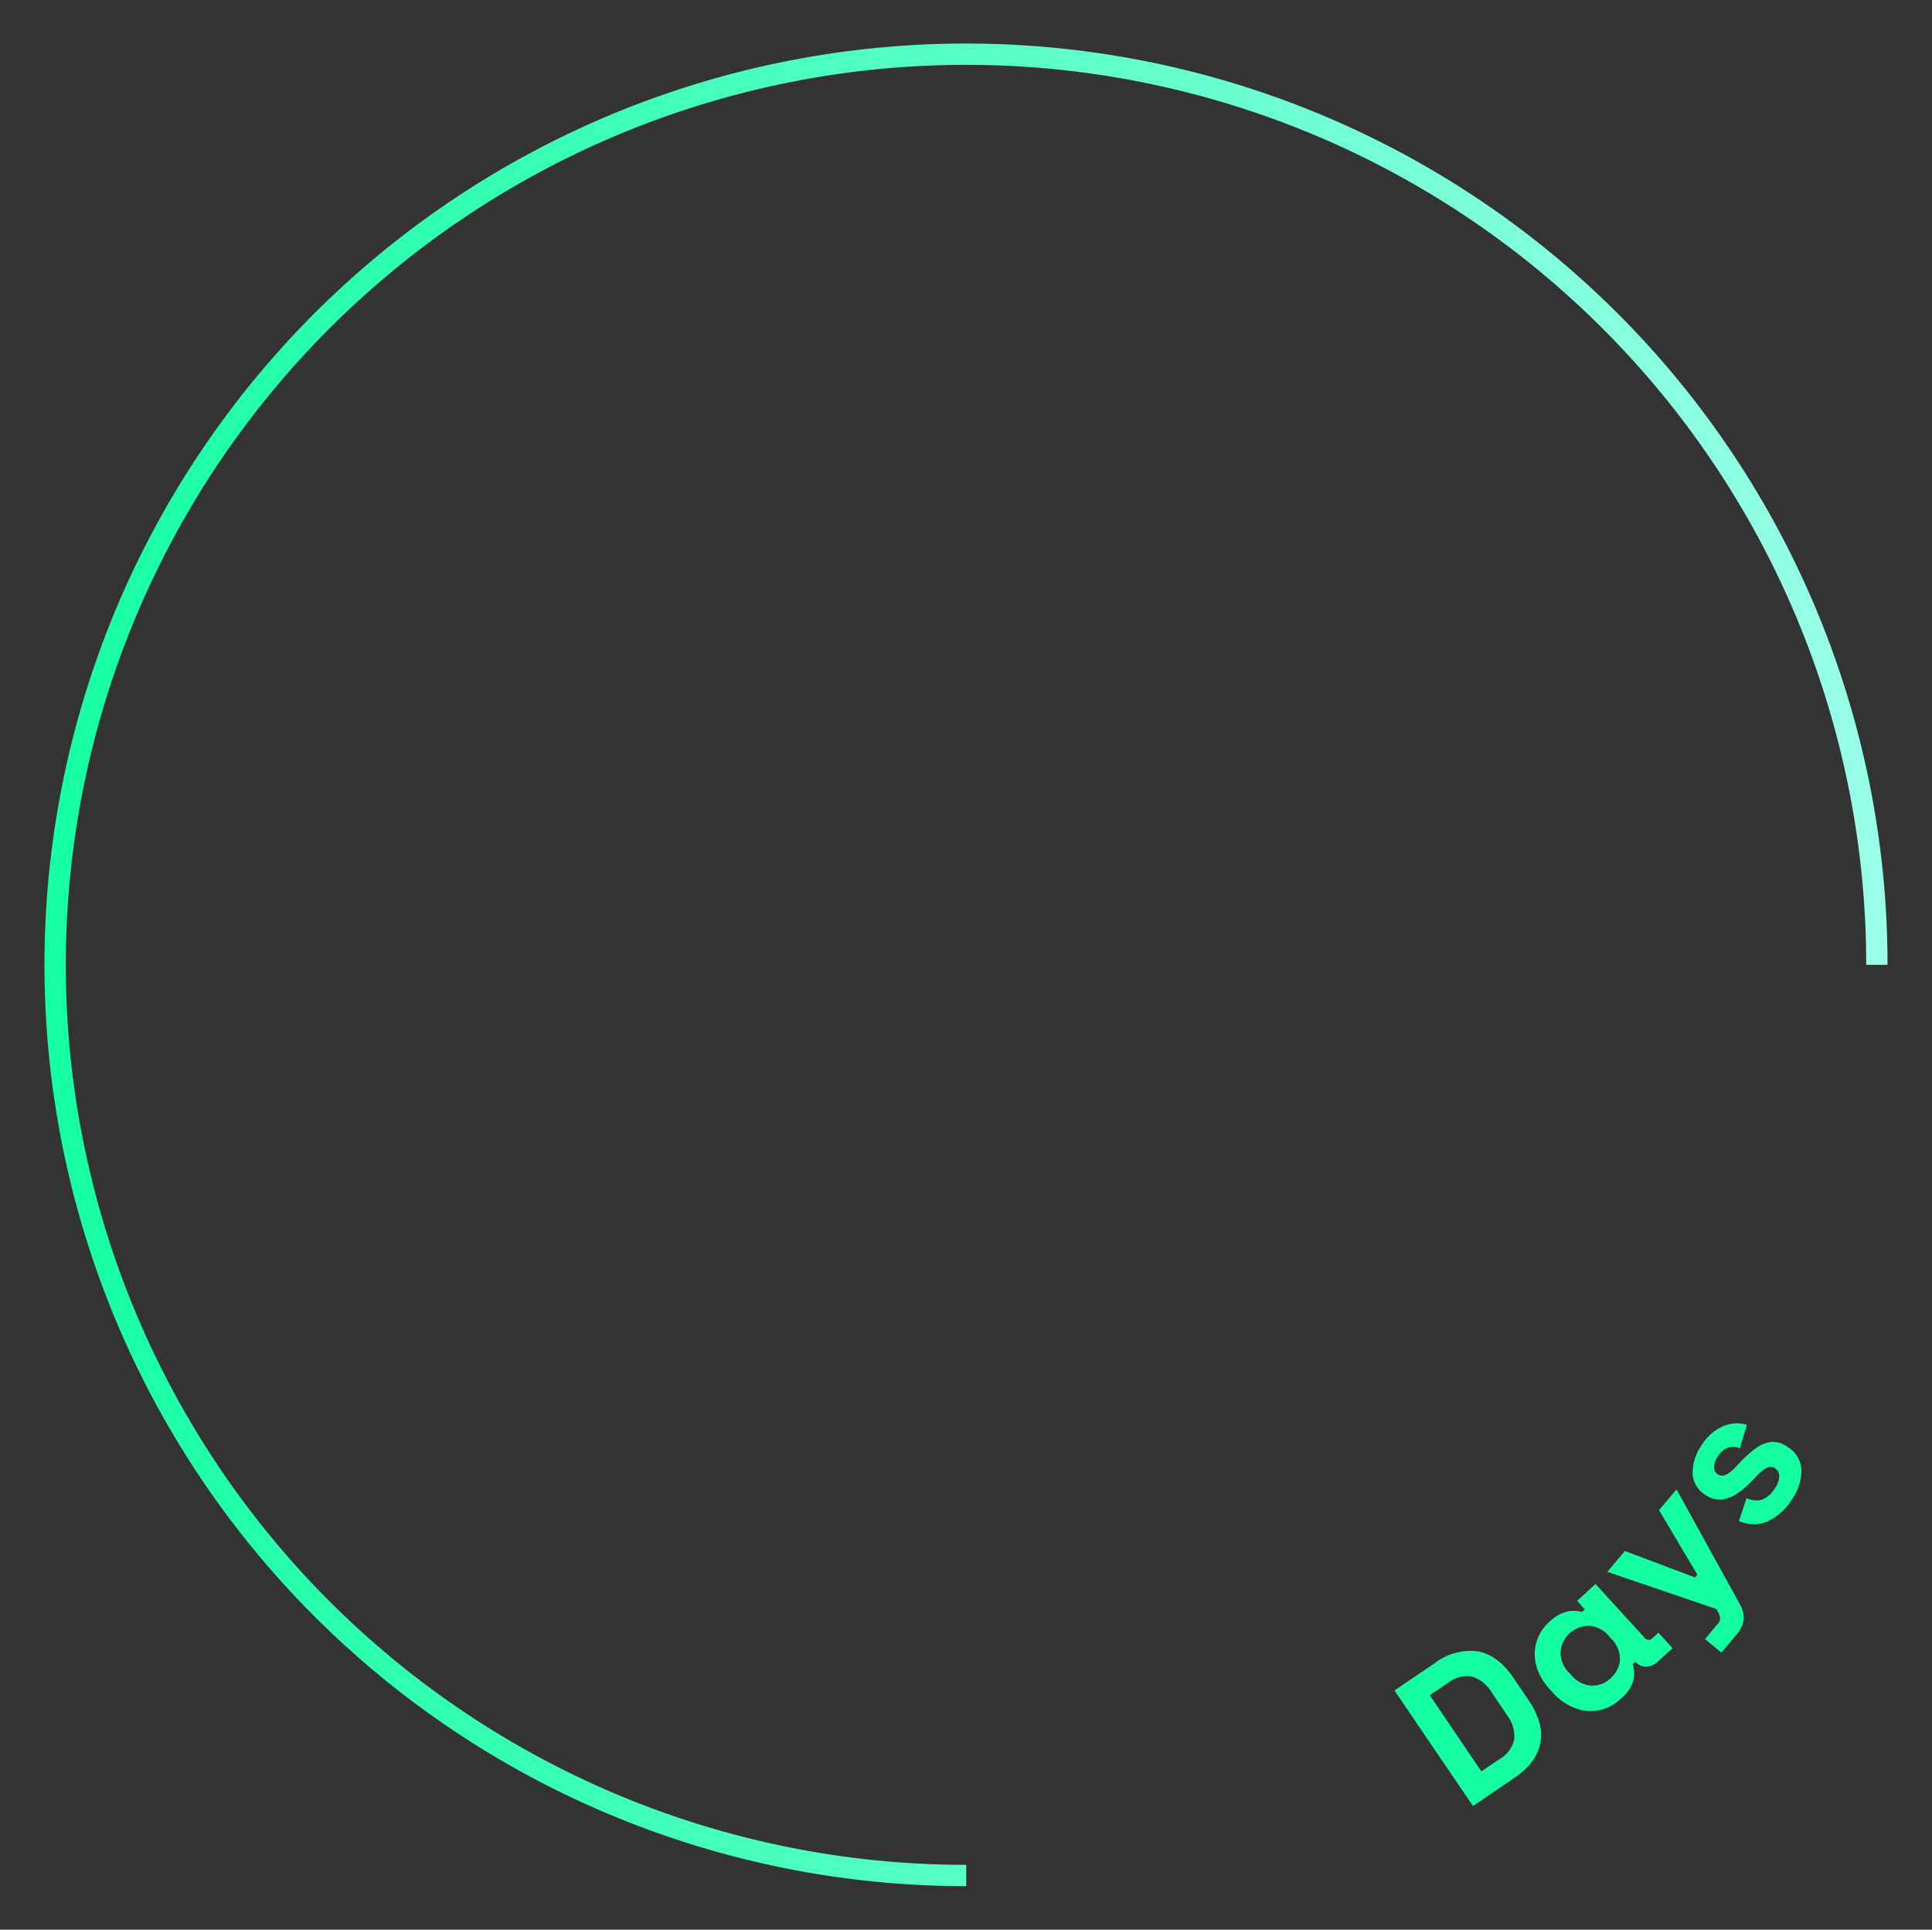 <svg id="Layer_1" data-name="Layer 1" xmlns="http://www.w3.org/2000/svg" xmlns:xlink="http://www.w3.org/1999/xlink" viewBox="0 0 271.94 271.68"><rect x="0" y="0" width="271.94" height="271.68" fill="#333333" stroke="none"/><defs><style>.cls-1{fill:#15ffa2;}.cls-2{fill:none;stroke-miterlimit:10;stroke-width:3px;stroke:url(#linear-gradient);}</style><linearGradient id="linear-gradient" x1="6.26" y1="135.84" x2="265.68" y2="135.84" gradientUnits="userSpaceOnUse"><stop offset="0" stop-color="#15ffa2"/><stop offset="1" stop-color="#99ffe9"/></linearGradient></defs><title>s</title><path class="cls-1" d="M207.33,254.27,196.28,238l5.59-3.79a8.29,8.29,0,0,1,6.13-1.72q2.85.51,5.07,3.79l2.08,3.08q2.23,3.28,1.65,6.11t-3.88,5Zm1.18-4.88,2.57-1.73a4.19,4.19,0,0,0,2.06-2.83,4.9,4.9,0,0,0-1-3.34l-2.21-3.26a4.86,4.86,0,0,0-2.73-2.18,4.25,4.25,0,0,0-3.39.88l-2.56,1.74Z"/><path class="cls-1" d="M228,239.27a6,6,0,0,1-6.21,1.25,7.88,7.88,0,0,1-3.27-2.28l-.3-.33a8.08,8.08,0,0,1-2-3.46,6.09,6.09,0,0,1,1.82-6.07,5.5,5.5,0,0,1,2.58-1.5,4.4,4.4,0,0,1,2.06.07l.38-.34L222,225.37l2.58-2.36,6.87,7.53a.72.72,0,0,0,1.15.09l.83-.76,2,2.17-2.08,1.89a2.49,2.49,0,0,1-1.62.72,1.93,1.93,0,0,1-1.53-.7l0,0-.38.34a4.43,4.43,0,0,1,.08,2.35A5.4,5.4,0,0,1,228,239.27Zm-1.3-3a3.75,3.75,0,0,0,1.32-2.63,4.1,4.1,0,0,0-1.28-3l-.19-.21a4.08,4.08,0,0,0-2.89-1.54,4,4,0,0,0-4,3.68,4,4,0,0,0,1.27,3l.19.21a4.08,4.08,0,0,0,2.88,1.54A3.78,3.78,0,0,0,226.73,236.26Z"/><path class="cls-1" d="M242.3,232.67,240,230.76l1.73-2.08a1.25,1.25,0,0,0,.39-.79,1.83,1.83,0,0,0-.2-.74l-.3-.61-15.37-5.24,2.46-2.94,9.88,3.73.33-.39-5.4-9.08,2.46-2.93,8.82,16a4.28,4.28,0,0,1,.65,2.25,4.22,4.22,0,0,1-1.18,2.37Z"/><path class="cls-1" d="M252.2,211.11a7.78,7.78,0,0,1-3.44,3.1,4.85,4.85,0,0,1-4-.08l1.08-3.2a3.52,3.52,0,0,0,1.66.3,2.58,2.58,0,0,0,1.3-.53,4.65,4.65,0,0,0,1-1.13,3.09,3.09,0,0,0,.64-1.77,1.3,1.3,0,0,0-.59-1.09,1.09,1.09,0,0,0-1.14-.07,5.3,5.3,0,0,0-1.47,1.19l-.55.58a13.92,13.92,0,0,1-2.11,1.82,4.91,4.91,0,0,1-2.2.88,3.41,3.41,0,0,1-2.29-.62,3.71,3.71,0,0,1-1.84-3,6.64,6.64,0,0,1,1.25-4,6.84,6.84,0,0,1,3-2.68,4.8,4.8,0,0,1,3.39-.2l-1,3.31a2.24,2.24,0,0,0-1.77-.07,3,3,0,0,0-1.31,1.18,2.77,2.77,0,0,0-.55,1.49A1.16,1.16,0,0,0,243,207.6a5,5,0,0,0,1.25-1l.54-.58a17.85,17.85,0,0,1,2.19-2,4.82,4.82,0,0,1,2.22-1,3.41,3.41,0,0,1,2.35.65,4,4,0,0,1,2,3.18A6.9,6.9,0,0,1,252.2,211.11Z"/><path class="cls-2" d="M136,264.05A128.21,128.21,0,1,1,264.18,135.84"/></svg>